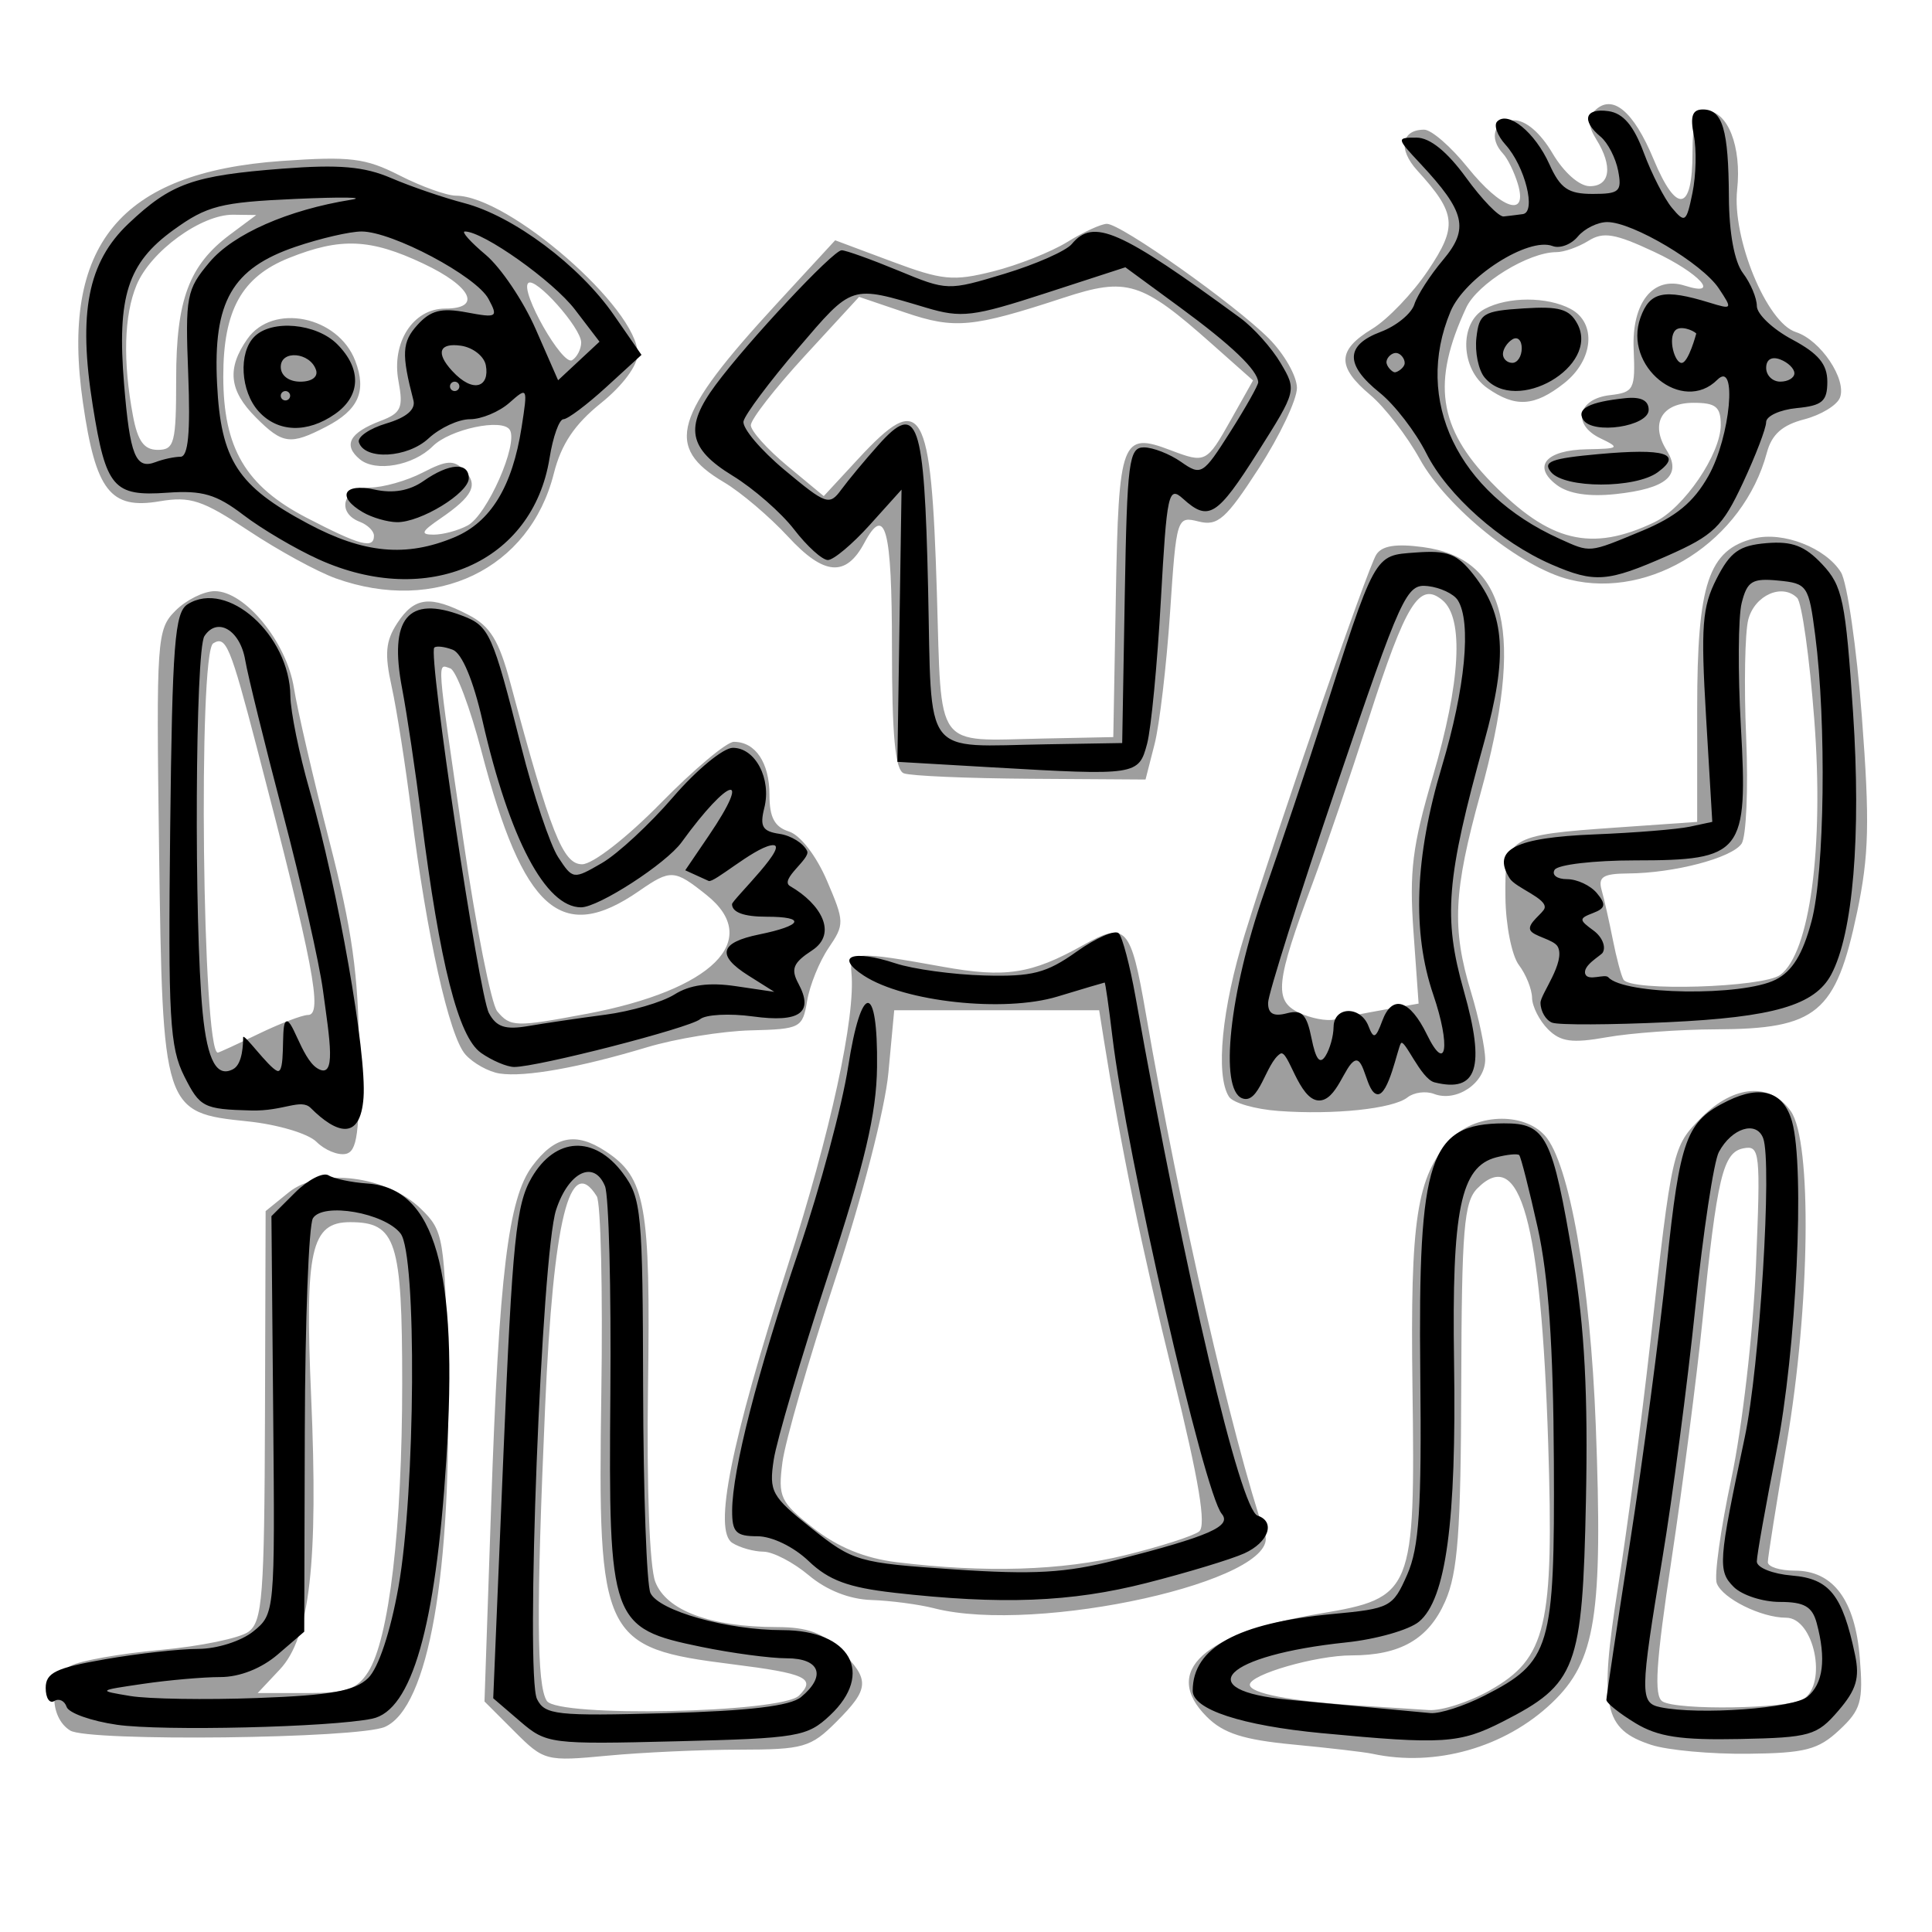 <?xml version="1.0" encoding="UTF-8" standalone="no"?>
<svg
   xmlns:dc="http://purl.org/dc/elements/1.1/"
   xmlns:cc="http://creativecommons.org/ns#"
   xmlns:rdf="http://www.w3.org/1999/02/22-rdf-syntax-ns#"
   xmlns:svg="http://www.w3.org/2000/svg"
   xmlns="http://www.w3.org/2000/svg"
   version="1.1"
   id="svg4212"
   viewBox="0 0 113.386 113.386"
   height="32mm"
   width="32mm">
  <defs
     id="defs4214" />
  <g
     id="layer1" />
  <g
     style="display:inline"
     id="layer4">
    <g
       id="layer4-7"
       style="display:inline"
       transform="matrix(1.016,0,0,1.016,-0.549,-2.561)" />
    <g
       id="g4325"
       style="display:inline"
       transform="translate(-4.462464e-8,3.7874929e-6)">
      <path
         id="path4329"
         d="m 30.199,101.622 -1.765,-1.765 0.389,-11.44 c 0.463,-13.622 1.002,-18.086 2.414,-19.978 1.325,-1.776 2.548,-2.025 4.303,-0.875 2.356,1.544 2.644,3.147 2.491,13.835 -0.085,5.878 0.09,10.558 0.427,11.436 0.647,1.688 3.237,2.651 7.143,2.656 1.781,0.002 2.713,0.342 3.731,1.36 1.738,1.738 1.707,2.247 -0.259,4.213 -1.491,1.491 -1.929,1.616 -5.666,1.62 -2.227,0.002 -5.713,0.161 -7.747,0.353 -3.617,0.342 -3.735,0.311 -5.461,-1.415 z m 16.695,-2.111 c 1.011,-1.014 0.413,-1.295 -3.909,-1.838 -7.654,-0.961 -7.91,-1.491 -7.694,-15.911 0.09,-5.975 -0.031,-11.175 -0.268,-11.555 -1.585,-2.543 -2.548,1.369 -3.028,12.298 -0.524,11.948 -0.499,16.394 0.096,17.317 0.635,0.983 13.786,0.707 14.801,-0.311 z m 33.642,3.414 c -0.456,-0.099 -2.543,-0.342 -4.637,-0.541 -2.925,-0.278 -4.103,-0.656 -5.077,-1.631 -2.663,-2.663 -0.199,-4.908 6.647,-6.055 5.463,-0.916 5.592,-1.232 5.426,-13.299 -0.135,-9.862 0.244,-12.333 2.228,-14.509 1.394,-1.529 4.263,-1.659 5.538,-0.251 1.439,1.59 2.674,8.617 2.993,17.03 0.423,11.143 -2.54e-4,13.82 -2.571,16.267 -2.763,2.63 -6.847,3.787 -10.546,2.989 z m 6.909,-3.726 c 3.317,-1.877 3.76,-3.754 3.416,-14.484 -0.419,-13.056 -1.645,-17.484 -4.149,-14.979 -0.798,0.798 -0.928,2.38 -0.953,11.545 -0.023,8.614 -0.201,11.012 -0.941,12.696 -0.973,2.217 -2.632,3.175 -5.497,3.175 -2.084,0 -5.97,1.12 -5.97,1.721 0,0.507 2.384,0.964 6.356,1.219 1.52,0.098 3.386,0.218 4.146,0.268 0.76,0.05 2.377,-0.472 3.593,-1.16 z m 9.481,3.21 c -2.813,-0.917 -3.085,-2.197 -1.968,-9.265 0.541,-3.42 1.388,-9.824 1.882,-14.232 1.298,-11.566 1.31,-11.62 3.039,-13.349 1.908,-1.908 4.029,-2.049 5.222,-0.347 1.254,1.79 1.132,11.442 -0.245,19.499 -0.608,3.556 -1.105,6.69 -1.105,6.964 0,0.274 0.708,0.498 1.573,0.498 2.263,0 3.548,1.721 3.825,5.121 0.209,2.564 0.072,3.046 -1.206,4.24 -1.236,1.154 -2.003,1.352 -5.372,1.388 -2.162,0.023 -4.702,-0.21 -5.644,-0.517 z m 8.897,-2.683 c 1.451,-0.899 0.639,-4.785 -1,-4.785 -1.46,0 -3.725,-1.123 -4.068,-2.018 -0.161,-0.419 0.224,-3.184 0.855,-6.143 0.633,-2.966 1.28,-8.568 1.443,-12.483 0.279,-6.698 0.237,-7.091 -0.727,-6.905 -1.212,0.233 -1.552,1.664 -2.413,10.139 -0.34,3.344 -1.156,9.642 -1.814,13.996 -0.921,6.094 -1.042,8.011 -0.527,8.329 0.863,0.533 7.347,0.432 8.251,-0.129 z M 4.12,101.562 c -1.267,-0.78 -1.241,-3.118 0.043,-3.805 0.555,-0.297 2.918,-0.713 5.249,-0.925 2.332,-0.211 4.658,-0.69 5.17,-1.065 0.821,-0.6 0.935,-2.098 0.969,-12.685 l 0.038,-12.005 1.361,-1.102 c 1.813,-1.469 5.771,-0.972 7.759,0.974 1.331,1.303 1.389,1.653 1.563,9.494 0.264,11.865 -1.127,19.769 -3.679,20.904 -1.56,0.694 -17.396,0.877 -18.474,0.215 z M 21.608,98.12 c 1.228,-1.925 1.996,-8.436 1.996,-16.925 0,-8.383 -0.351,-9.468 -3.06,-9.468 -2.291,0 -2.659,1.643 -2.285,10.198 0.427,9.781 -0.075,14.179 -1.834,16.051 l -1.304,1.388 2.847,0 c 2.349,0 2.986,-0.218 3.641,-1.244 z m 33.225,-3.731 c -0.912,-0.232 -2.572,-0.451 -3.689,-0.487 -1.288,-0.041 -2.631,-0.571 -3.673,-1.447 -0.903,-0.76 -2.104,-1.386 -2.668,-1.39 -0.564,-0.004 -1.383,-0.235 -1.82,-0.511 -1.13,-0.715 -0.109,-5.822 3.259,-16.302 2.503,-7.788 3.983,-14.608 3.726,-17.172 -0.125,-1.248 0.229,-1.27 5.374,-0.342 3.668,0.662 5.181,0.43 8.205,-1.259 2.547,-1.423 2.813,-1.132 3.709,4.05 1.961,11.34 5.055,24.855 6.99,30.535 0.915,2.687 -13.357,5.867 -19.414,4.326 z M 66.051,91.268 c 2.039,-0.5 3.983,-1.124 4.32,-1.386 0.438,-0.339 0.001,-2.963 -1.523,-9.15 -1.851,-7.515 -3.056,-13.361 -4.077,-19.784 l -0.263,-1.658 -6.014,0 -6.014,0 -0.343,3.682 c -0.195,2.099 -1.544,7.326 -3.136,12.157 -1.536,4.661 -2.923,9.471 -3.081,10.689 -0.266,2.051 -0.132,2.336 1.825,3.87 1.43,1.12 3.007,1.765 4.877,1.995 5.179,0.637 9.717,0.497 13.428,-0.414 z M 18.574,67.013 C 18.088,66.526 16.292,65.993 14.531,65.811 9.578,65.3 9.544,65.194 9.335,49.818 9.167,37.457 9.203,36.935 10.302,35.836 c 0.628,-0.628 1.664,-1.142 2.302,-1.142 1.774,0 4.217,2.984 4.645,5.673 0.205,1.288 1.139,5.326 2.076,8.974 1.343,5.227 1.713,7.86 1.748,12.424 0.036,4.744 -0.107,5.821 -0.79,5.957 -0.459,0.091 -1.228,-0.228 -1.709,-0.709 z M 15.183,60.672 c 1.258,-0.608 2.56,-1.105 2.893,-1.105 0.887,0 0.323,-2.95 -2.994,-15.662 -1.569,-6.01 -1.82,-6.611 -2.569,-6.148 -0.896,0.554 -0.633,24.02 0.27,24.02 0.062,0 1.143,-0.497 2.401,-1.105 z m 59.835,4.527 c -1.363,-0.1 -2.665,-0.476 -2.893,-0.835 -0.803,-1.262 -0.418,-5.201 0.931,-9.537 2.056,-6.61 7.182,-21.414 7.711,-22.27 0.326,-0.528 1.147,-0.663 2.743,-0.449 4.952,0.664 5.978,5.06 3.377,14.465 -1.59,5.747 -1.692,7.904 -0.552,11.662 0.453,1.492 0.826,3.264 0.829,3.938 0.007,1.388 -1.687,2.533 -3.001,2.028 -0.482,-0.185 -1.184,-0.093 -1.56,0.204 -0.851,0.672 -4.314,1.035 -7.584,0.795 z m 6.187,-5.937 2.051,-0.363 -0.302,-4.226 c -0.252,-3.519 -0.063,-5.037 1.127,-9.071 1.638,-5.553 1.846,-9.321 0.573,-10.378 -1.348,-1.119 -2.137,0.147 -4.319,6.932 -1.075,3.344 -2.559,7.697 -3.297,9.673 -2.176,5.823 -2.29,6.894 -0.809,7.601 0.697,0.333 1.64,0.513 2.096,0.401 0.456,-0.112 1.752,-0.368 2.88,-0.567 z m -51.878,3.742 c -0.652,-0.1 -1.559,-0.604 -2.015,-1.119 -0.951,-1.074 -2.267,-6.975 -3.169,-14.202 -0.341,-2.736 -0.862,-6.059 -1.156,-7.385 -0.427,-1.922 -0.36,-2.678 0.33,-3.731 1.006,-1.535 1.931,-1.642 4.17,-0.484 1.283,0.663 1.793,1.492 2.468,4.007 2.364,8.812 3.084,10.633 4.207,10.633 0.622,0 2.626,-1.558 4.621,-3.593 1.938,-1.976 3.866,-3.593 4.286,-3.593 1.268,0 2.09,1.224 2.09,3.113 0,1.323 0.298,1.881 1.147,2.151 0.663,0.211 1.601,1.424 2.224,2.878 1.036,2.418 1.04,2.569 0.097,3.957 -0.539,0.794 -1.105,2.189 -1.257,3.101 -0.266,1.596 -0.39,1.661 -3.316,1.734 -1.672,0.042 -4.408,0.488 -6.08,0.991 -3.978,1.198 -7.176,1.768 -8.648,1.541 z m 5.101,-3.502 c 7.378,-1.393 10.345,-4.329 7.044,-6.97 -1.892,-1.514 -2.106,-1.527 -3.965,-0.241 -4.558,3.155 -6.801,1.169 -9.245,-8.181 -0.672,-2.573 -1.498,-4.77 -1.835,-4.883 -0.783,-0.261 -0.827,-0.833 0.76,10.039 0.748,5.127 1.647,9.666 1.996,10.087 0.768,0.925 1.083,0.934 5.244,0.148 z m 56.422,0.904 c -0.505,-0.505 -0.926,-1.336 -0.936,-1.846 -0.01,-0.51 -0.357,-1.376 -0.772,-1.923 -0.415,-0.547 -0.771,-2.328 -0.79,-3.956 -0.043,-3.577 0.102,-3.667 6.555,-4.117 l 4.698,-0.328 0,-6.654 c 0,-7.334 0.66,-9.311 3.334,-9.982 1.7,-0.427 4.205,0.547 5.102,1.984 0.367,0.588 0.921,4.413 1.231,8.501 0.467,6.151 0.418,8.125 -0.281,11.449 -1.249,5.936 -2.355,6.855 -8.281,6.876 -2.128,0.007 -5.011,0.216 -6.406,0.464 -2.045,0.363 -2.714,0.272 -3.455,-0.468 z m 13.627,-3.188 c 1.741,-1.283 2.571,-7.469 2.004,-14.936 -0.279,-3.681 -0.733,-6.917 -1.008,-7.192 -0.875,-0.875 -2.49,-0.162 -2.867,1.265 -0.2,0.758 -0.257,3.866 -0.127,6.906 0.13,3.04 0.008,5.856 -0.271,6.258 -0.582,0.839 -3.958,1.724 -6.648,1.743 -1.479,0.011 -1.781,0.201 -1.561,0.98 0.15,0.532 0.445,1.838 0.655,2.902 0.21,1.064 0.492,2.121 0.627,2.349 0.414,0.703 8.184,0.469 9.196,-0.276 z M 53.038,45.382 c -0.503,-0.203 -0.691,-2.224 -0.691,-7.418 0,-6.942 -0.389,-8.405 -1.623,-6.099 -1.08,2.018 -2.364,1.914 -4.465,-0.361 -1.088,-1.178 -2.785,-2.619 -3.771,-3.202 -3.512,-2.075 -2.98,-3.883 3.08,-10.46 l 3.446,-3.74 3.322,1.242 c 2.965,1.109 3.605,1.171 5.95,0.582 1.446,-0.363 3.404,-1.139 4.352,-1.725 0.948,-0.585 1.993,-1.064 2.323,-1.064 0.832,0 7.484,4.706 9.497,6.719 0.912,0.912 1.657,2.222 1.657,2.911 0,0.689 -1.005,2.809 -2.234,4.71 -1.928,2.983 -2.412,3.412 -3.533,3.13 -1.284,-0.322 -1.304,-0.257 -1.679,5.335 -0.209,3.114 -0.618,6.594 -0.91,7.734 l -0.53,2.073 -6.75,-0.044 c -3.712,-0.024 -7.061,-0.169 -7.441,-0.322 z M 65.488,34.886 c 0.165,-9.088 0.342,-9.556 3.205,-8.467 2.06,0.783 2.123,0.752 3.544,-1.777 l 1.301,-2.314 -2.436,-2.162 C 66.991,16.518 66.139,16.254 62.425,17.473 c -5.354,1.757 -6.396,1.855 -9.294,0.871 l -2.712,-0.921 -3.182,3.459 c -1.75,1.903 -3.177,3.736 -3.172,4.075 0.005,0.338 0.971,1.413 2.145,2.387 l 2.135,1.772 2.023,-2.187 c 3.753,-4.056 4.282,-3.153 4.616,7.872 0.282,9.327 -0.193,8.674 6.207,8.543 l 4.146,-0.085 0.152,-8.376 z M 19.708,33.944 C 18.629,33.558 16.331,32.303 14.602,31.155 11.876,29.345 11.176,29.114 9.352,29.423 6.475,29.909 5.614,28.798 4.868,23.639 3.53,14.388 7.038,10.117 16.523,9.447 c 4.029,-0.284 4.924,-0.174 6.937,0.853 1.271,0.648 2.756,1.181 3.3,1.184 3.091,0.016 10.662,6.609 10.662,9.284 0,0.685 -0.885,1.872 -2.158,2.895 -1.547,1.243 -2.328,2.411 -2.76,4.125 -1.414,5.615 -6.913,8.26 -12.797,6.156 z m 2.238,-2.507 c 0,-0.271 -0.373,-0.637 -0.829,-0.812 -1.403,-0.538 -0.978,-2.011 0.58,-2.011 0.775,0 2.174,-0.395 3.109,-0.879 1.42,-0.735 1.821,-0.757 2.44,-0.138 0.85,0.85 0.515,1.525 -1.415,2.845 -1.107,0.757 -1.179,0.935 -0.378,0.935 0.544,0 1.44,-0.241 1.991,-0.537 1.145,-0.613 2.986,-4.786 2.475,-5.612 -0.433,-0.7 -3.518,-0.042 -4.525,0.964 -1.138,1.138 -3.35,1.532 -4.277,0.762 -1.001,-0.831 -0.607,-1.559 1.22,-2.253 1.205,-0.458 1.343,-0.765 1.05,-2.328 -0.426,-2.27 0.854,-4.262 2.737,-4.262 2.183,0 1.554,-1.301 -1.275,-2.638 -3.112,-1.471 -4.86,-1.545 -7.887,-0.334 -2.776,1.111 -3.859,3.063 -3.858,6.951 0.001,4.217 1.314,6.442 4.899,8.301 3.142,1.63 3.944,1.842 3.944,1.044 z m -6.934,-6.943 c -1.569,-1.569 -1.709,-2.869 -0.496,-4.6 1.491,-2.129 5.334,-1.348 6.336,1.288 0.677,1.779 0.19,2.879 -1.709,3.861 -2.108,1.09 -2.552,1.031 -4.131,-0.548 z m -4.673,-2.264 c 0,-4.642 0.758,-6.671 3.163,-8.465 l 1.536,-1.145 -1.348,-0.018 c -1.872,-0.024 -4.85,2.142 -5.675,4.128 -0.738,1.777 -0.812,4.472 -0.21,7.68 0.278,1.481 0.651,1.992 1.454,1.992 0.977,0 1.08,-0.401 1.08,-4.173 z m 23.768,-2.135 c 0,-0.859 -2.704,-3.885 -3.109,-3.48 -0.485,0.485 2.015,4.872 2.578,4.524 0.292,-0.181 0.532,-0.651 0.532,-1.044 z M 92.115,34.014 c -2.836,-0.699 -7.217,-4.224 -8.791,-7.074 -0.747,-1.352 -2.053,-3.043 -2.902,-3.758 -1.977,-1.663 -1.95,-2.629 0.107,-3.88 0.908,-0.552 2.382,-2.092 3.275,-3.422 1.749,-2.605 1.669,-3.352 -0.632,-5.88 -1.132,-1.244 -0.935,-2.39 0.41,-2.39 0.424,0 1.57,0.995 2.547,2.211 1.989,2.476 3.56,2.991 2.949,0.967 C 88.872,10.104 88.482,9.308 88.212,9.019 87.35,8.096 87.685,7.057 88.846,7.057 c 0.699,0 1.556,0.732 2.266,1.935 0.668,1.132 1.577,1.935 2.192,1.935 1.202,0 1.362,-1.175 0.374,-2.757 -0.476,-0.762 -0.503,-1.258 -0.092,-1.669 1.028,-1.028 2.279,4.023e-4 3.461,2.846 1.349,3.247 2.283,3.089 2.283,-0.387 0,-1.787 0.22,-2.455 0.81,-2.455 1.259,0 2.083,2.104 1.811,4.621 -0.308,2.854 1.738,7.822 3.445,8.364 1.443,0.458 3,2.772 2.588,3.847 -0.171,0.446 -1.117,1.02 -2.101,1.275 -1.284,0.333 -1.902,0.884 -2.187,1.949 -1.382,5.167 -6.774,8.638 -11.581,7.454 z m 4.983,-3.368 c 1.721,-0.822 3.89,-4.003 3.89,-5.706 0,-1.065 -0.289,-1.3 -1.599,-1.3 -1.862,0 -2.556,1.215 -1.584,2.772 0.923,1.478 0.016,2.263 -2.987,2.585 -1.569,0.168 -2.76,-0.015 -3.449,-0.531 -1.462,-1.096 -0.651,-2.055 1.775,-2.099 1.893,-0.035 1.949,-0.081 0.774,-0.647 -1.669,-0.804 -1.332,-2.31 0.566,-2.529 1.407,-0.163 1.495,-0.332 1.393,-2.681 -0.12,-2.761 1.145,-4.335 3.009,-3.743 2.139,0.679 0.847,-0.745 -1.803,-1.986 -2.301,-1.078 -2.988,-1.193 -3.862,-0.647 -0.585,0.365 -1.431,0.664 -1.881,0.664 -1.634,0 -4.633,1.846 -5.289,3.255 -2.036,4.374 -1.65,7.041 1.486,10.27 3.396,3.497 5.854,4.095 9.56,2.325 z m -9.806,-7.867 c -1.577,-1.105 -1.671,-3.839 -0.159,-4.647 1.369,-0.733 3.678,-0.733 5.047,0 1.535,0.822 1.342,3.002 -0.387,4.362 -1.74,1.369 -2.853,1.439 -4.501,0.285 z"
         style="fill:#9e9e9e" />
    </g>
    <path
       d="m 45.893,14.289 a 6.9,7.339 0 0 1 -2.821,5.892 l -4.079,-5.919 z"
       id="path4934"
       style="opacity:0;fill:#846d23;fill-opacity:1;fill-rule:nonzero;stroke:#000000;stroke-width:1;stroke-linecap:butt;stroke-linejoin:miter;stroke-miterlimit:4;stroke-dasharray:none;stroke-dashoffset:0;stroke-opacity:1" />
    <path
       d="M 51.589,-4.829 A 6.517,6.188 0 0 1 48.924,0.14 L 45.072,-4.852 Z"
       id="path4936"
       style="opacity:0;fill:#846d23;fill-opacity:1;fill-rule:nonzero;stroke:#000000;stroke-width:1;stroke-linecap:butt;stroke-linejoin:miter;stroke-miterlimit:4;stroke-dasharray:none;stroke-dashoffset:0;stroke-opacity:1" />
    <path
       d="m 51.589,-1.653 a 7.558,5.86 0 0 1 -3.09,4.705 l -4.467,-4.726 z"
       id="path4938"
       style="opacity:0;fill:#846d23;fill-opacity:1;fill-rule:nonzero;stroke:#000000;stroke-width:1;stroke-linecap:butt;stroke-linejoin:miter;stroke-miterlimit:4;stroke-dasharray:none;stroke-dashoffset:0;stroke-opacity:1" />
    <path
       id="path4377-5-2"
       d="m 30.526,101.025 -1.579,-1.356 0.601,-14.378 c 0.522,-12.486 0.74,-14.616 1.658,-16.185 1.396,-2.386 3.675,-2.493 5.35,-0.252 1.091,1.459 1.165,2.246 1.188,12.671 0.014,6.113 0.207,11.499 0.431,11.969 0.498,1.047 4.515,2.176 7.744,2.176 3.99,0 5.41,2.543 2.793,5 -1.339,1.257 -1.87,1.347 -9.014,1.524 -7.401,0.184 -7.631,0.154 -9.171,-1.168 z m 16.489,-1.429 c 1.495,-1.24 1.11,-2.274 -0.848,-2.274 -0.968,0 -3.224,-0.302 -5.014,-0.671 -5.317,-1.096 -5.444,-1.452 -5.332,-14.881 0.051,-6.141 -0.09,-11.612 -0.315,-12.157 -0.645,-1.563 -2.138,-0.839 -2.87,1.392 -0.851,2.594 -1.814,27.311 -1.119,28.713 0.46,0.927 1.138,1.001 7.546,0.826 4.916,-0.134 7.316,-0.42 7.952,-0.948 z m 30.568,2.122 c -4.714,-0.449 -7.585,-1.392 -7.585,-2.49 0,-2.536 2.63,-3.98 8.203,-4.503 3.388,-0.318 3.544,-0.4 4.385,-2.31 0.704,-1.597 0.852,-3.878 0.768,-11.787 -0.135,-12.694 0.527,-14.681 4.902,-14.7 2.481,-0.011 2.855,0.726 4.083,8.057 0.658,3.926 0.865,7.892 0.737,14.086 -0.204,9.857 -0.542,10.755 -4.88,12.968 -2.53,1.291 -3.516,1.354 -10.612,0.678 z m 9.533,-2.2 c 3.891,-1.982 4.131,-2.789 4.078,-13.743 -0.033,-6.787 -0.316,-10.875 -0.952,-13.735 -0.498,-2.24 -0.985,-4.151 -1.081,-4.248 -0.097,-0.096 -0.703,-0.037 -1.348,0.131 -2.095,0.547 -2.613,3.068 -2.476,12.052 0.142,9.334 -0.474,13.885 -2.056,15.198 -0.584,0.485 -2.508,1.033 -4.276,1.218 -7.163,0.751 -9.223,2.821 -3.352,3.367 1.897,0.177 4.318,0.405 5.38,0.507 1.062,0.102 2.376,0.225 2.919,0.273 0.543,0.049 1.967,-0.411 3.165,-1.021 z m 8.856,1.604 c -0.933,-0.566 -1.696,-1.179 -1.696,-1.361 0,-0.182 0.624,-4.338 1.387,-9.236 0.763,-4.897 1.73,-12.194 2.149,-16.216 0.784,-7.512 1.155,-8.514 3.597,-9.706 1.956,-0.955 3.273,-0.528 3.764,1.219 0.763,2.717 0.254,13.447 -0.921,19.379 -0.63,3.181 -1.146,6.079 -1.147,6.44 -10e-4,0.36 0.928,0.732 2.063,0.826 2.203,0.182 2.965,1.139 3.701,4.651 0.286,1.362 0.078,2.054 -0.984,3.288 -1.254,1.456 -1.648,1.569 -5.782,1.654 -3.476,0.072 -4.803,-0.131 -6.133,-0.938 z M 106.077,99.576 c 0.927,-0.768 1.108,-2.211 0.542,-4.321 -0.26,-0.969 -0.732,-1.24 -2.16,-1.24 -1.005,0 -2.224,-0.396 -2.709,-0.88 -0.944,-0.943 -0.905,-1.473 0.643,-8.76 0.882,-4.152 1.623,-16.175 1.083,-17.58 -0.402,-1.045 -1.844,-0.592 -2.598,0.815 -0.298,0.555 -0.921,4.678 -1.386,9.163 -0.464,4.484 -1.332,11.086 -1.927,14.669 -1.323,7.965 -1.33,8.501 -0.116,8.753 2.256,0.468 7.797,0.07 8.629,-0.619 z M 6.854,101.222 C 5.355,101.006 4.03,100.534 3.91,100.174 3.789,99.813 3.464,99.659 3.186,99.83 2.909,100.001 2.682,99.656 2.682,99.063 c 0,-0.892 0.601,-1.182 3.494,-1.685 1.922,-0.334 4.377,-0.607 5.457,-0.607 1.094,0 2.526,-0.455 3.234,-1.028 1.261,-1.02 1.271,-1.12 1.167,-12.698 l -0.104,-11.67 1.382,-1.379 c 0.76,-0.759 1.646,-1.216 1.97,-1.017 0.323,0.2 1.35,0.416 2.282,0.48 3.978,0.275 5.343,5.073 4.626,16.268 -0.626,9.775 -2.03,14.662 -4.348,15.14 -2.449,0.505 -12.329,0.739 -14.986,0.356 z M 21.61,98.479 c 0.602,-0.588 1.304,-2.698 1.774,-5.334 1.001,-5.61 1.087,-19.501 0.127,-20.749 -0.935,-1.216 -4.558,-1.849 -5.146,-0.898 -0.244,0.395 -0.459,6.016 -0.477,12.491 l -0.033,11.773 -1.548,1.331 c -0.962,0.827 -2.239,1.331 -3.372,1.331 -1.003,0 -3.037,0.178 -4.521,0.396 -2.694,0.395 -2.695,0.396 -0.767,0.716 1.062,0.176 4.414,0.23 7.449,0.118 4.339,-0.159 5.73,-0.41 6.513,-1.174 z m 30.847,-5.007 c -2.671,-0.303 -3.822,-0.73 -4.996,-1.853 -0.879,-0.841 -2.156,-1.459 -3.013,-1.459 -1.257,0 -1.486,-0.235 -1.479,-1.515 0.013,-2.375 1.479,-8.087 3.923,-15.287 1.234,-3.636 2.532,-8.47 2.883,-10.742 0.774,-5.006 1.755,-5.006 1.697,0 -0.032,2.746 -0.708,5.616 -2.898,12.305 -1.571,4.798 -2.995,9.633 -3.164,10.742 -0.286,1.879 -0.134,2.156 2.22,4.032 2.438,1.943 2.732,2.028 8.356,2.41 4.676,0.318 6.557,0.21 9.506,-0.545 5.486,-1.405 6.816,-1.987 6.21,-2.716 -1.043,-1.255 -5.593,-21.11 -6.419,-28.018 -0.208,-1.742 -0.413,-3.165 -0.453,-3.162 -0.041,0.003 -1.29,0.374 -2.776,0.824 -3.131,0.948 -8.988,0.313 -11.358,-1.231 -1.739,-1.133 -0.661,-1.551 1.86,-0.72 1.035,0.341 3.377,0.661 5.206,0.712 2.813,0.078 3.648,-0.137 5.416,-1.393 1.15,-0.817 2.266,-1.303 2.481,-1.081 0.215,0.222 0.655,1.892 0.98,3.71 2.939,16.485 6.149,30.126 7.169,30.466 1.068,0.355 0.642,1.567 -0.777,2.212 -0.759,0.345 -3.345,1.129 -5.748,1.741 -4.435,1.13 -8.502,1.286 -14.828,0.569 z M 18.239,65.029 c -0.584,-0.584 -1.584,0.194 -3.498,0.144 -2.795,-0.074 -3.008,-0.183 -3.925,-2.006 C 9.96,61.467 9.862,59.744 9.988,48.627 10.111,37.784 10.254,35.939 11.011,35.463 c 2.334,-1.469 5.992,1.801 6.031,5.393 0.01,0.909 0.516,3.388 1.124,5.509 1.672,5.828 3.359,15.439 3.169,18.052 -0.187,2.574 -1.592,2.114 -3.096,0.612 z m -3.97,-4.144 c 0,-0.325 1.492,1.769 1.999,1.963 0.509,0.195 0.221,-2.434 0.464,-2.824 0.358,-0.574 0.933,2.08 1.888,2.672 1.162,0.719 0.723,-1.691 0.333,-4.584 -0.217,-1.613 -1.274,-6.279 -2.347,-10.37 -1.073,-4.09 -2.07,-8.138 -2.214,-8.996 -0.298,-1.771 -1.641,-2.564 -2.395,-1.414 -0.539,0.822 -0.615,16.858 -0.104,22.098 0.279,2.869 0.848,3.819 1.79,3.316 0.569,-0.304 0.585,-1.537 0.585,-1.862 z m 58.626,3.57 c -1.349,-0.544 -0.744,-6.206 1.286,-12.03 1.056,-3.03 2.514,-7.368 3.24,-9.641 3.336,-10.445 3.187,-10.173 5.669,-10.358 1.866,-0.139 2.422,0.074 3.384,1.295 1.865,2.367 2.022,4.807 0.633,9.811 -2.234,8.047 -2.419,10.311 -1.196,14.628 1.274,4.496 0.793,5.992 -1.723,5.361 -0.811,-0.203 -1.768,-2.62 -1.974,-2.288 -0.199,0.322 -0.718,3.049 -1.371,2.986 -0.654,-0.063 -0.758,-2.205 -1.329,-1.961 -0.597,0.255 -1.067,2.353 -2.115,2.327 -1.185,-0.029 -1.785,-3.045 -2.259,-2.745 -0.855,0.54 -1.233,3.022 -2.244,2.614 z m 5.371,-4.18 c 0.011,-1.225 1.583,-1.263 2.05,-0.049 0.298,0.774 0.422,0.725 0.81,-0.322 0.581,-1.567 1.616,-1.243 2.622,0.82 1.138,2.333 1.399,0.672 0.369,-2.346 -1.253,-3.671 -1.087,-8.087 0.503,-13.39 1.375,-4.588 1.748,-8.484 0.933,-9.765 -0.236,-0.371 -1.026,-0.743 -1.756,-0.826 -1.259,-0.144 -1.529,0.447 -5.345,11.693 -2.21,6.514 -4.023,12.255 -4.029,12.757 -0.011,0.643 0.315,0.827 1.093,0.624 0.892,-0.233 1.172,0.051 1.457,1.473 0.248,1.24 0.491,1.545 0.818,1.029 0.256,-0.403 0.469,-1.167 0.474,-1.697 z m -50.044,1.509 c -1.321,-0.923 -2.411,-5.225 -3.49,-13.766 -0.344,-2.727 -0.854,-6.151 -1.132,-7.608 -0.786,-4.12 0.34,-5.487 3.524,-4.278 1.597,0.606 1.782,1.018 3.466,7.69 0.717,2.843 1.694,5.763 2.171,6.49 0.857,1.306 0.887,1.31 2.561,0.341 0.931,-0.54 2.813,-2.283 4.181,-3.873 1.368,-1.591 2.946,-2.892 3.505,-2.892 1.323,0 2.277,1.82 1.848,3.525 -0.275,1.096 -0.11,1.378 0.896,1.526 0.679,0.1 1.407,0.554 1.618,1.009 0.211,0.454 -1.66,1.677 -0.999,2.058 1.813,1.046 2.801,2.781 1.29,3.77 -1.115,0.73 -1.264,1.091 -0.802,1.952 0.914,1.704 0.083,2.302 -2.673,1.925 -1.37,-0.187 -2.765,-0.114 -3.1,0.163 -0.624,0.516 -9.524,2.803 -10.907,2.803 -0.422,0 -1.303,-0.374 -1.957,-0.832 z m 7.29,-2.23 c 1.517,-0.2 3.349,-0.735 4.071,-1.189 0.902,-0.568 2.023,-0.721 3.587,-0.49 l 2.274,0.336 -1.52,-0.957 c -1.884,-1.186 -1.69,-1.938 0.624,-2.411 2.567,-0.524 2.784,-1.042 0.437,-1.042 -1.323,0 -2.023,-0.255 -2.023,-0.738 0,-0.241 3.626,-3.718 2.275,-3.448 -1.071,0.213 -3.342,2.225 -3.648,2.086 l -1.373,-0.625 1.373,-2.02 c 2.599,-3.823 1.219,-3.498 -1.588,0.375 -0.909,1.254 -4.872,3.819 -5.9,3.819 -2.082,0 -4.206,-4.022 -5.786,-10.96 -0.541,-2.374 -1.202,-3.949 -1.744,-4.157 -0.48,-0.184 -0.968,-0.24 -1.084,-0.124 -0.371,0.37 2.616,20.346 3.207,21.448 0.439,0.82 0.962,0.991 2.313,0.759 0.96,-0.165 2.987,-0.463 4.505,-0.663 z m 55.591,0.469 c -0.379,-0.14 -0.691,-0.667 -0.693,-1.172 0,-0.505 1.485,-2.386 1.014,-3.288 -0.225,-0.431 -1.462,-0.614 -1.615,-0.983 -0.167,-0.403 0.763,-0.985 0.841,-1.284 0.15,-0.573 -1.698,-1.185 -2.051,-1.748 -1.06,-1.694 0.293,-2.392 5.005,-2.58 2.342,-0.093 4.85,-0.297 5.573,-0.452 l 1.315,-0.282 -0.366,-6.169 c -0.314,-5.302 -0.228,-6.44 0.616,-8.097 0.805,-1.581 1.333,-1.958 2.931,-2.092 1.505,-0.126 2.25,0.156 3.271,1.242 1.194,1.269 1.37,2.118 1.809,8.703 0.48,7.216 0,12.984 -1.284,15.377 -0.966,1.801 -3.381,2.504 -9.606,2.794 -3.338,0.156 -6.38,0.169 -6.759,0.029 z M 104.208,57.497 c 0.98,-0.494 1.591,-1.489 2.11,-3.435 0.768,-2.881 0.88,-11.642 0.213,-16.788 -0.377,-2.914 -0.461,-3.036 -2.167,-3.201 -1.53,-0.148 -1.826,0.034 -2.148,1.315 -0.205,0.818 -0.227,4.068 -0.048,7.224 0.424,7.474 0.102,7.883 -6.205,7.883 -2.41,0 -4.535,0.248 -4.723,0.551 -0.188,0.303 0.14,0.551 0.728,0.551 0.588,0 1.375,0.369 1.75,0.82 0.553,0.665 0.51,0.885 -0.224,1.167 -0.835,0.32 -0.834,0.4 0.023,1.025 0.51,0.373 0.753,0.96 0.54,1.305 -0.108,0.175 -1.215,0.764 -1.013,1.265 0.169,0.419 1.149,-0.045 1.343,0.175 0.914,1.035 7.852,1.136 9.822,0.143 z M 58.159,45.03 52.666,44.711 l 0.122,-7.988 0.122,-7.988 -1.86,2.066 c -1.023,1.136 -2.132,2.066 -2.463,2.066 -0.332,0 -1.222,-0.806 -1.979,-1.79 -0.757,-0.985 -2.383,-2.407 -3.615,-3.16 -2.597,-1.589 -2.833,-2.848 -0.997,-5.324 1.904,-2.568 6.899,-7.905 7.398,-7.905 0.244,0 1.743,0.538 3.332,1.195 2.865,1.186 2.914,1.187 6.225,0.186 1.835,-0.555 3.613,-1.34 3.95,-1.746 1.269,-1.527 2.798,-0.856 9.893,4.342 0.778,0.57 1.843,1.759 2.365,2.643 0.945,1.596 0.936,1.628 -1.326,5.205 -2.401,3.796 -2.904,4.111 -4.398,2.761 -0.863,-0.78 -0.954,-0.362 -1.306,5.961 -0.208,3.739 -0.571,7.525 -0.807,8.413 -0.495,1.861 -0.605,1.878 -9.16,1.382 z m 7.852,-10.097 c 0.137,-7.842 0.245,-8.677 1.119,-8.677 0.532,0 1.516,0.384 2.188,0.854 1.176,0.823 1.282,0.758 2.882,-1.761 0.913,-1.438 1.653,-2.752 1.643,-2.92 -0.041,-0.712 -1.563,-2.168 -4.579,-4.381 l -3.218,-2.361 -4.701,1.527 c -4.25,1.38 -4.92,1.461 -6.99,0.844 -4.461,-1.33 -4.297,-1.382 -7.531,2.4 -1.669,1.952 -3.104,3.872 -3.188,4.268 -0.084,0.396 1.006,1.687 2.423,2.869 2.425,2.024 2.619,2.091 3.313,1.143 0.406,-0.554 1.388,-1.736 2.184,-2.627 2.31,-2.589 2.692,-1.487 2.912,8.404 0.226,10.128 -0.414,9.288 6.978,9.166 l 4.414,-0.073 z M 18.699,32.827 C 17.342,32.213 15.355,31.041 14.285,30.223 12.696,29.01 11.874,28.769 9.82,28.916 6.656,29.143 6.217,28.632 5.447,23.819 4.573,18.358 5.156,15.382 7.54,13.125 10.037,10.762 11.324,10.303 16.582,9.898 c 3.32,-0.256 4.792,-0.128 6.381,0.555 1.136,0.488 3.059,1.147 4.272,1.464 2.892,0.755 6.769,3.653 8.793,6.573 l 1.62,2.337 -2.065,1.888 c -1.135,1.039 -2.267,1.888 -2.515,1.888 -0.248,0 -0.615,1.027 -0.816,2.283 -0.981,6.128 -7.16,8.836 -13.554,5.94 z m 7.966,-1.294 c 2.133,-0.89 3.404,-2.971 3.947,-6.459 0.367,-2.358 0.354,-2.382 -0.717,-1.435 -0.6,0.53 -1.64,0.964 -2.312,0.964 -0.672,0 -1.766,0.507 -2.432,1.126 -1.237,1.15 -3.74,1.291 -4.088,0.23 -0.103,-0.315 0.622,-0.813 1.613,-1.108 1.177,-0.35 1.727,-0.819 1.587,-1.355 -0.711,-2.733 -0.674,-3.423 0.238,-4.428 0.774,-0.854 1.399,-1.013 2.885,-0.735 1.791,0.335 1.862,0.291 1.282,-0.792 -0.717,-1.337 -5.648,-3.955 -7.449,-3.955 -0.68,0 -2.42,0.403 -3.867,0.895 -3.736,1.271 -4.853,3.218 -4.613,8.039 0.224,4.504 1.202,6.007 5.341,8.216 3.278,1.749 5.753,1.979 8.585,0.798 z m -5.361,-1.465 c -1.565,-0.91 -1.148,-1.736 0.676,-1.336 1.096,0.24 2.054,0.072 2.882,-0.507 1.502,-1.05 2.65,-1.119 2.65,-0.16 0,0.871 -2.835,2.604 -4.223,2.581 -0.56,-0.01 -1.453,-0.269 -1.984,-0.578 z m -6.122,-5.921 c -1.068,-1.178 -1.198,-3.446 -0.251,-4.391 1.022,-1.02 3.63,-0.783 4.856,0.441 1.447,1.445 1.399,3.036 -0.123,4.1 -1.632,1.142 -3.364,1.084 -4.482,-0.15 z m 1.846,-0.921 c 0,-0.151 -0.124,-0.275 -0.276,-0.275 -0.152,0 -0.276,0.124 -0.276,0.275 0,0.151 0.124,0.275 0.276,0.275 0.152,0 0.276,-0.124 0.276,-0.275 z m 1.518,-1.515 c -0.348,-1.042 -2.069,-1.191 -2.069,-0.178 0,0.511 0.472,0.867 1.15,0.867 0.674,0 1.055,-0.285 0.92,-0.689 z m -7.956,5.096 c 0.457,1.94e-4 0.59,-1.412 0.456,-4.855 -0.178,-4.572 -0.104,-4.956 1.258,-6.572 1.392,-1.652 4.6,-3.064 8.311,-3.659 0.91,-0.146 -0.567,-0.167 -3.282,-0.046 -4.393,0.195 -5.183,0.397 -7.156,1.824 -2.687,1.943 -3.316,3.906 -2.896,9.039 0.343,4.2 0.678,5.03 1.849,4.582 0.449,-0.172 1.107,-0.313 1.462,-0.313 z m 16.37,-4.132 c 0,-0.151 -0.124,-0.275 -0.276,-0.275 -0.152,0 -0.276,0.124 -0.276,0.275 0,0.151 0.124,0.275 0.276,0.275 0.152,0 0.276,-0.124 0.276,-0.275 z m 1.552,-1.24 c -0.101,-0.53 -0.76,-1.046 -1.464,-1.146 -1.25,-0.178 -1.503,0.4 -0.517,1.474 1.271,1.384 2.22,0.92 1.981,-0.328 z m 5.232,-3.266 c -1.279,-1.675 -5.38,-4.584 -6.461,-4.584 -0.224,0 0.323,0.614 1.216,1.364 0.893,0.75 2.216,2.715 2.939,4.366 l 1.316,3.002 1.215,-1.132 1.215,-1.132 z m 57.306,14.955 c -2.984,-1.294 -6.111,-4.071 -7.34,-6.519 -0.629,-1.253 -1.861,-2.854 -2.738,-3.558 -2.042,-1.639 -2.022,-2.787 0.063,-3.572 0.911,-0.343 1.797,-1.067 1.969,-1.608 0.172,-0.541 0.93,-1.716 1.685,-2.612 1.545,-1.833 1.309,-2.826 -1.343,-5.665 C 81.952,8.1 81.949,8.077 83.134,8.077 c 0.781,0 1.799,0.821 2.902,2.341 0.934,1.288 1.929,2.317 2.211,2.286 0.281,-0.03 0.787,-0.092 1.123,-0.138 0.806,-0.109 0.133,-2.804 -1.019,-4.08 -0.48,-0.532 -0.697,-1.143 -0.482,-1.358 0.646,-0.645 2.218,0.642 3.059,2.504 0.647,1.433 1.106,1.749 2.544,1.749 1.569,0 1.727,-0.144 1.495,-1.36 C 94.823,9.274 94.361,8.376 93.939,8.026 92.787,7.072 93.016,6.325 94.401,6.524 c 0.864,0.124 1.478,0.847 2.069,2.438 0.463,1.244 1.209,2.702 1.659,3.241 0.761,0.91 0.845,0.848 1.2,-0.885 0.21,-1.025 0.245,-2.545 0.078,-3.379 -0.224,-1.12 -0.086,-1.515 0.534,-1.515 1.155,0 1.504,1.177 1.525,5.141 0.011,2.11 0.324,3.803 0.828,4.467 0.446,0.588 0.811,1.456 0.812,1.928 5.4e-4,0.472 0.932,1.355 2.069,1.962 1.542,0.823 2.068,1.452 2.068,2.479 0,1.15 -0.295,1.405 -1.793,1.549 -0.986,0.095 -1.796,0.467 -1.799,0.826 0,0.36 -0.617,1.966 -1.365,3.57 -1.201,2.575 -1.718,3.074 -4.424,4.269 -3.52,1.554 -4.272,1.61 -6.811,0.51 z m 5.281,-1.952 c 2.033,-0.843 3.063,-1.693 3.936,-3.243 1.29,-2.291 1.708,-6.827 0.52,-5.641 -2.043,2.04 -5.538,-0.79 -4.51,-3.651 0.548,-1.525 1.366,-1.7 4.063,-0.871 1.33,0.409 1.347,0.382 0.533,-0.842 -0.976,-1.467 -5.053,-3.891 -6.545,-3.891 -0.562,0 -1.34,0.383 -1.729,0.851 -0.389,0.468 -1.055,0.718 -1.479,0.556 -1.427,-0.547 -5.155,1.844 -5.991,3.841 -2.179,5.207 0.42,10.635 6.387,13.334 1.851,0.837 1.69,0.852 4.814,-0.444 z m -5.302,-3.463 c -0.51,-0.614 0,-0.806 2.811,-1.06 3.874,-0.351 4.94,-0.021 3.449,1.068 -1.32,0.964 -5.457,0.959 -6.26,-0.008 z m 1.884,-3.08 c -0.4,-0.647 0.371,-1.041 2.466,-1.26 0.922,-0.097 1.379,0.129 1.379,0.682 0,0.98 -3.291,1.474 -3.846,0.578 z m -5.783,-2.473 c -0.363,-0.436 -0.579,-1.49 -0.481,-2.341 0.163,-1.423 0.387,-1.562 2.764,-1.715 2.101,-0.135 2.694,0.035 3.161,0.905 1.338,2.497 -3.607,5.36 -5.443,3.151 z m 2.179,-1.719 c 0,-0.472 -0.248,-0.706 -0.552,-0.518 -0.303,0.187 -0.552,0.574 -0.552,0.859 0,0.285 0.248,0.518 0.552,0.518 0.303,0 0.552,-0.386 0.552,-0.859 z m 16.001,1.469 c 0,-0.271 -0.372,-0.635 -0.828,-0.809 -0.504,-0.193 -0.828,-8.77e-4 -0.828,0.492 0,0.445 0.372,0.809 0.828,0.809 0.455,0 0.828,-0.221 0.828,-0.492 z M 82.438,21.328 c 0.021,-0.26 -0.228,-0.59 -0.488,-0.613 -0.256,-0.023 -0.556,0.254 -0.58,0.51 -0.024,0.264 0.339,0.625 0.49,0.625 0.152,0 0.556,-0.263 0.578,-0.522 z M 99.552,19.572 c -0.202,-0.202 -0.943,-0.484 -1.23,-0.185 -0.449,0.468 -0.037,1.912 0.368,1.912 0.405,0 0.862,-1.726 0.862,-1.726 z"
       style="display:inline;fill-opacity:1" />
  </g>
</svg>
